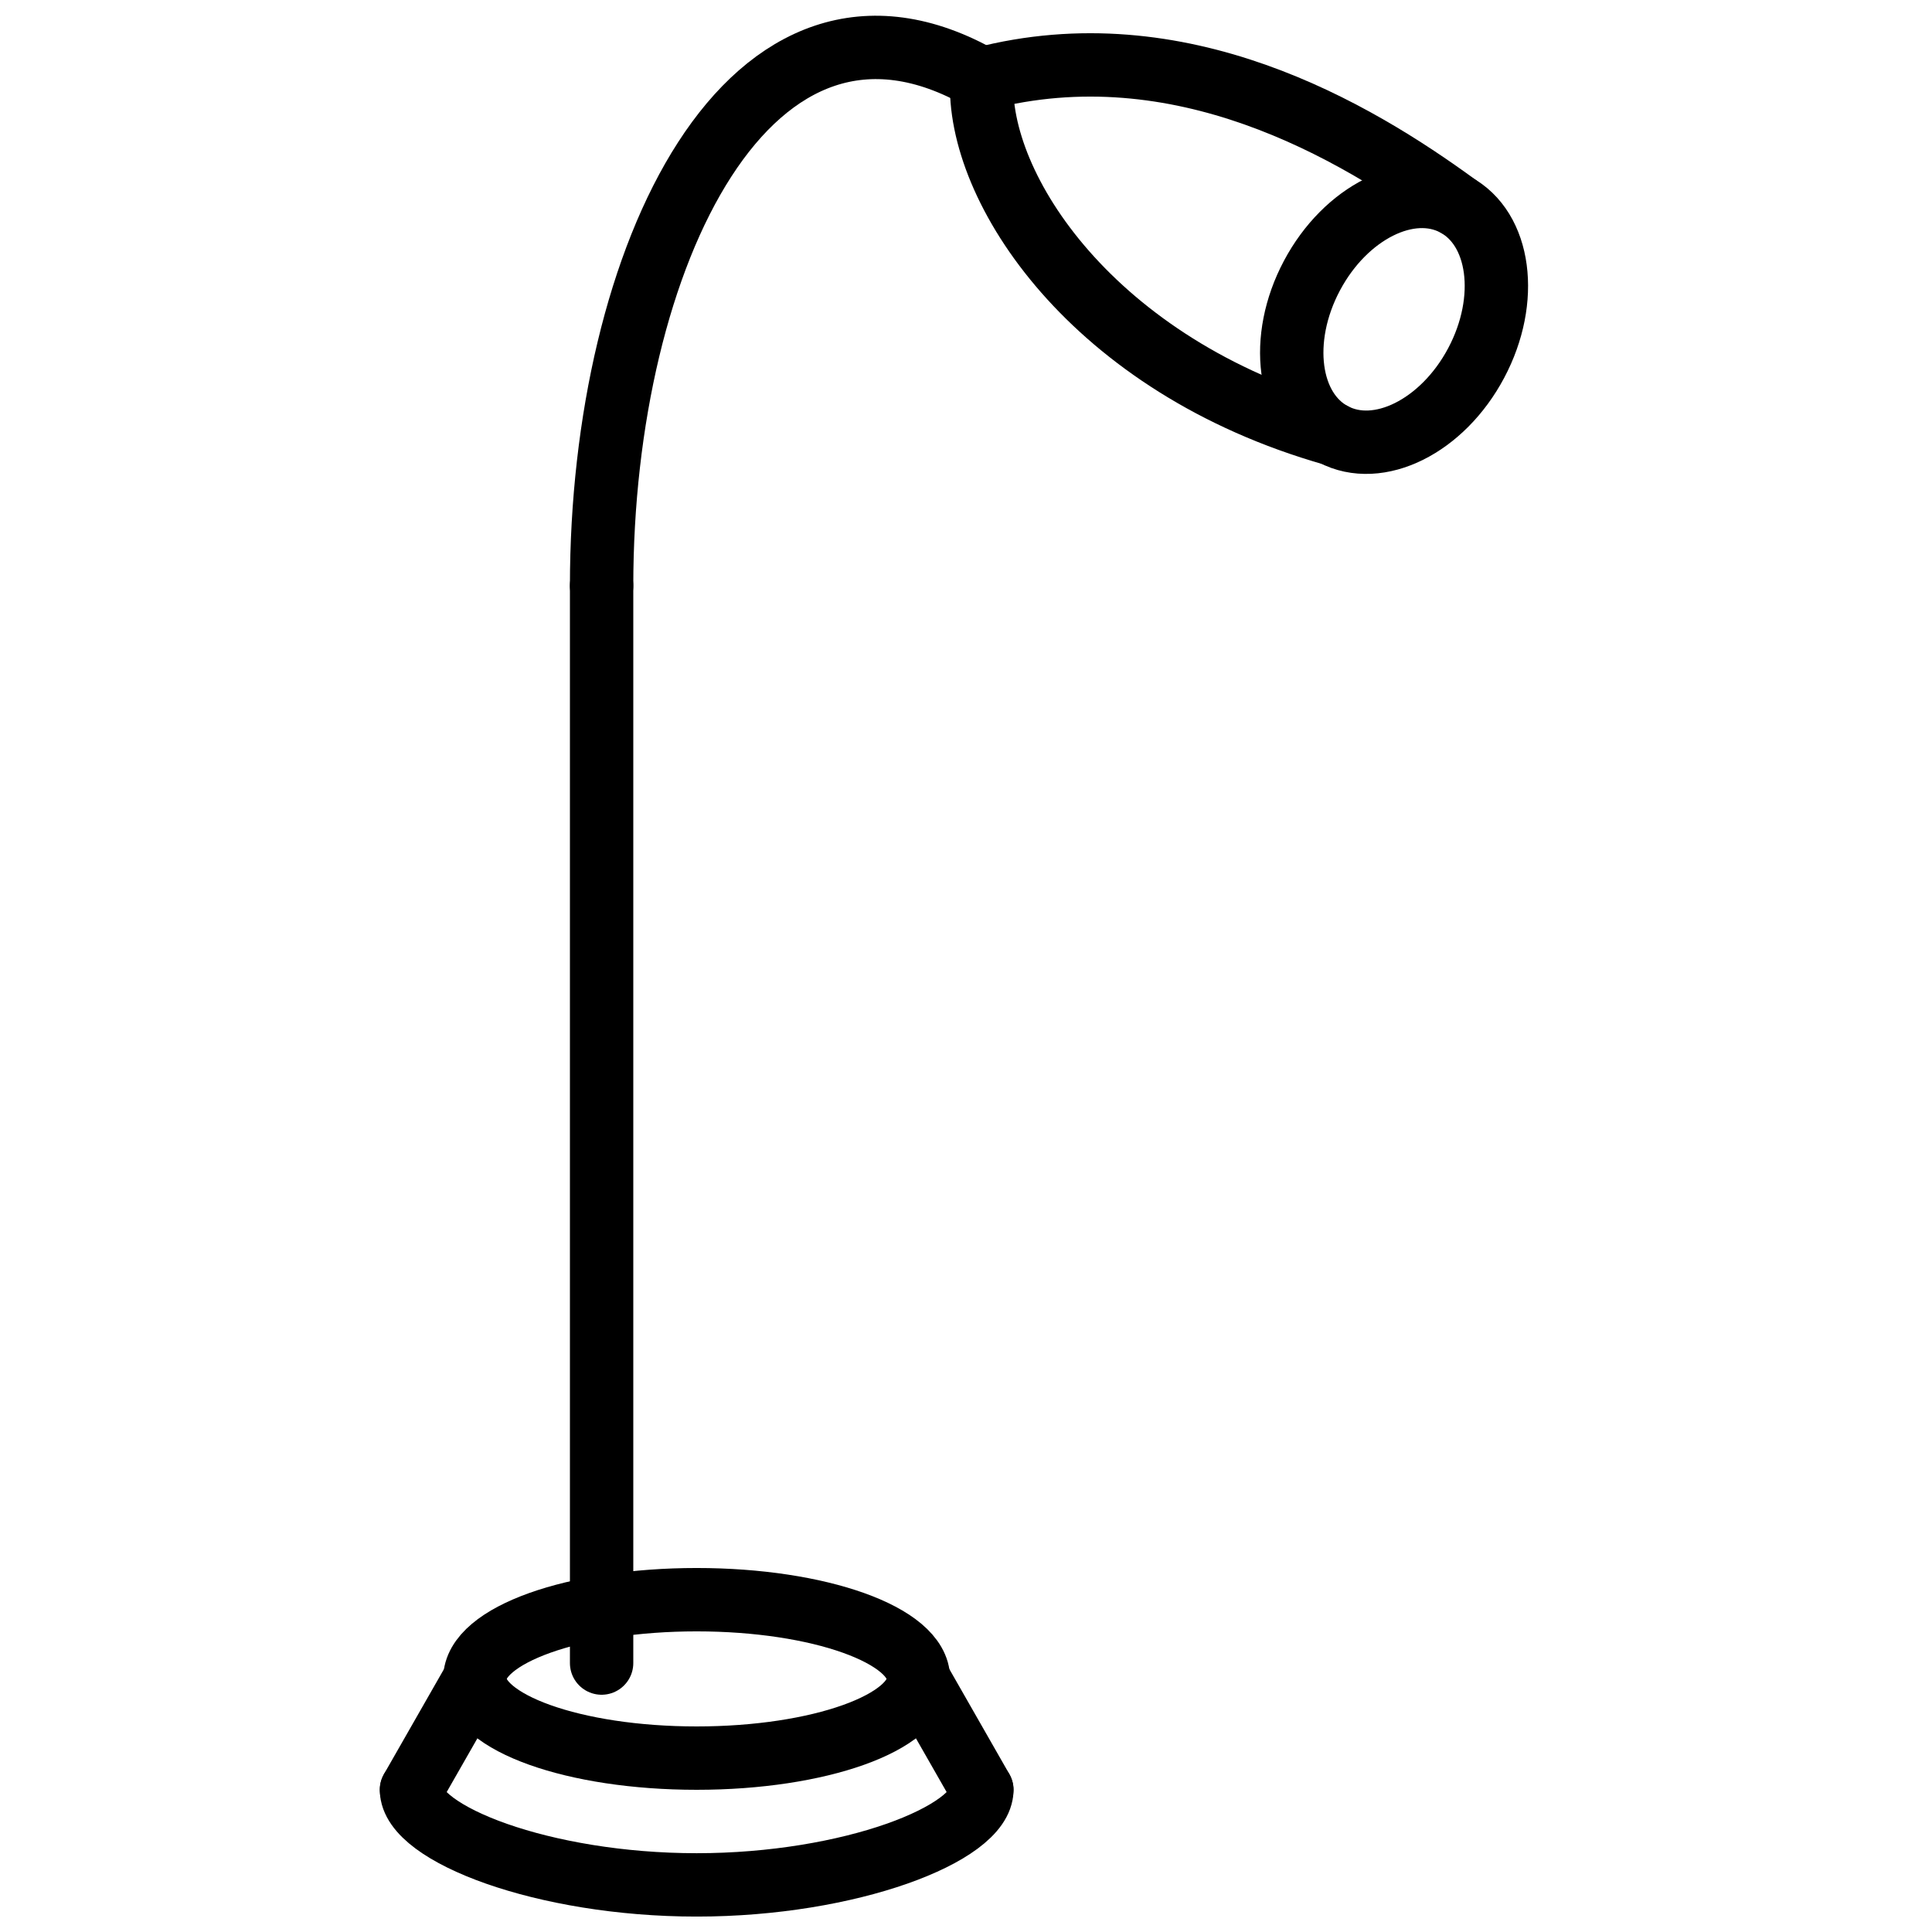 <?xml version="1.0" encoding="UTF-8"?>
<!-- Uploaded to: SVG Repo, www.svgrepo.com, Generator: SVG Repo Mixer Tools -->
<svg width="800px" height="800px" version="1.1" viewBox="144 144 512 512" xmlns="http://www.w3.org/2000/svg">
 <defs>
  <clipPath id="h">
   <path d="m158 523h342v128.9h-342z"/>
  </clipPath>
  <clipPath id="g">
   <path d="m158 493h207v158.9h-207z"/>
  </clipPath>
  <clipPath id="f">
   <path d="m292 493h208v158.9h-208z"/>
  </clipPath>
  <clipPath id="e">
   <path d="m174 472h309v179.9h-309z"/>
  </clipPath>
  <clipPath id="d">
   <path d="m208 148.09h292v246.91h-292z"/>
  </clipPath>
  <clipPath id="c">
   <path d="m391 148.09h245v208.91h-245z"/>
  </clipPath>
  <clipPath id="b">
   <path d="m309 148.09h284v206.91h-284z"/>
  </clipPath>
  <clipPath id="a">
   <path d="m309 148.09h317v145.91h-317z"/>
  </clipPath>
 </defs>
 <g clip-path="url(#h)">
  <path transform="matrix(8.397 0 0 8.397 253.05 156.49)" d="m18 55c0 1.381-4.161 3-9 3s-9-1.619-9-3" fill="none" stroke="#000000" stroke-linecap="round" stroke-width="2"/>
 </g>
 <g clip-path="url(#g)">
  <path transform="matrix(8.397 0 0 8.397 253.05 156.49)" d="m2 51.499-2 3.5" fill="none" stroke="#000000" stroke-linecap="round" stroke-width="2"/>
 </g>
 <g clip-path="url(#f)">
  <path transform="matrix(8.397 0 0 8.397 253.05 156.49)" d="m16 51.499 2 3.5" fill="none" stroke="#000000" stroke-linecap="round" stroke-width="2"/>
 </g>
 <g clip-path="url(#e)">
  <path transform="matrix(8.397 0 0 8.397 253.05 156.49)" d="m16 51.499c0 1.381-3.134 2.5-7 2.5s-7-1.119-7-2.5c0-1.381 3.134-2.5 7-2.5s7 1.119 7 2.5z" fill="none" stroke="#000000" stroke-width="2"/>
 </g>
 <path transform="matrix(8.397 0 0 8.397 253.05 156.49)" d="m6 50.999v-34" fill="none" stroke="#000000" stroke-linecap="round" stroke-width="2"/>
 <g clip-path="url(#d)">
  <path transform="matrix(8.397 0 0 8.397 253.05 156.49)" d="m6 16.999c0-10.375 4.687-20.187 12-16" fill="none" stroke="#000000" stroke-linecap="round" stroke-width="2"/>
 </g>
 <g clip-path="url(#c)">
  <path transform="matrix(8.397 0 0 8.397 253.05 156.49)" d="m28.417 7.214c-1.063 2.002-0.763 4.242 0.669 5.002 1.432 0.76 3.455-0.247 4.517-2.249 1.063-2.002 0.764-4.242-0.669-5.002-1.432-0.76-3.454 0.247-4.517 2.249zm0 0" fill="none" stroke="#000000" stroke-linecap="round" stroke-width="2"/>
 </g>
 <g clip-path="url(#b)">
  <path transform="matrix(8.397 0 0 8.397 253.05 156.49)" d="m18 0.999c-0.187 3.438 3.5 9.063 11.086 11.216" fill="none" stroke="#000000" stroke-linecap="round" stroke-width="2"/>
 </g>
 <g clip-path="url(#a)">
  <path transform="matrix(8.397 0 0 8.397 253.05 156.49)" d="m33 4.999c-3.25-2.375-8.75-5.625-15-4" fill="none" stroke="#000000" stroke-linecap="round" stroke-width="2"/>
 </g>
</svg>